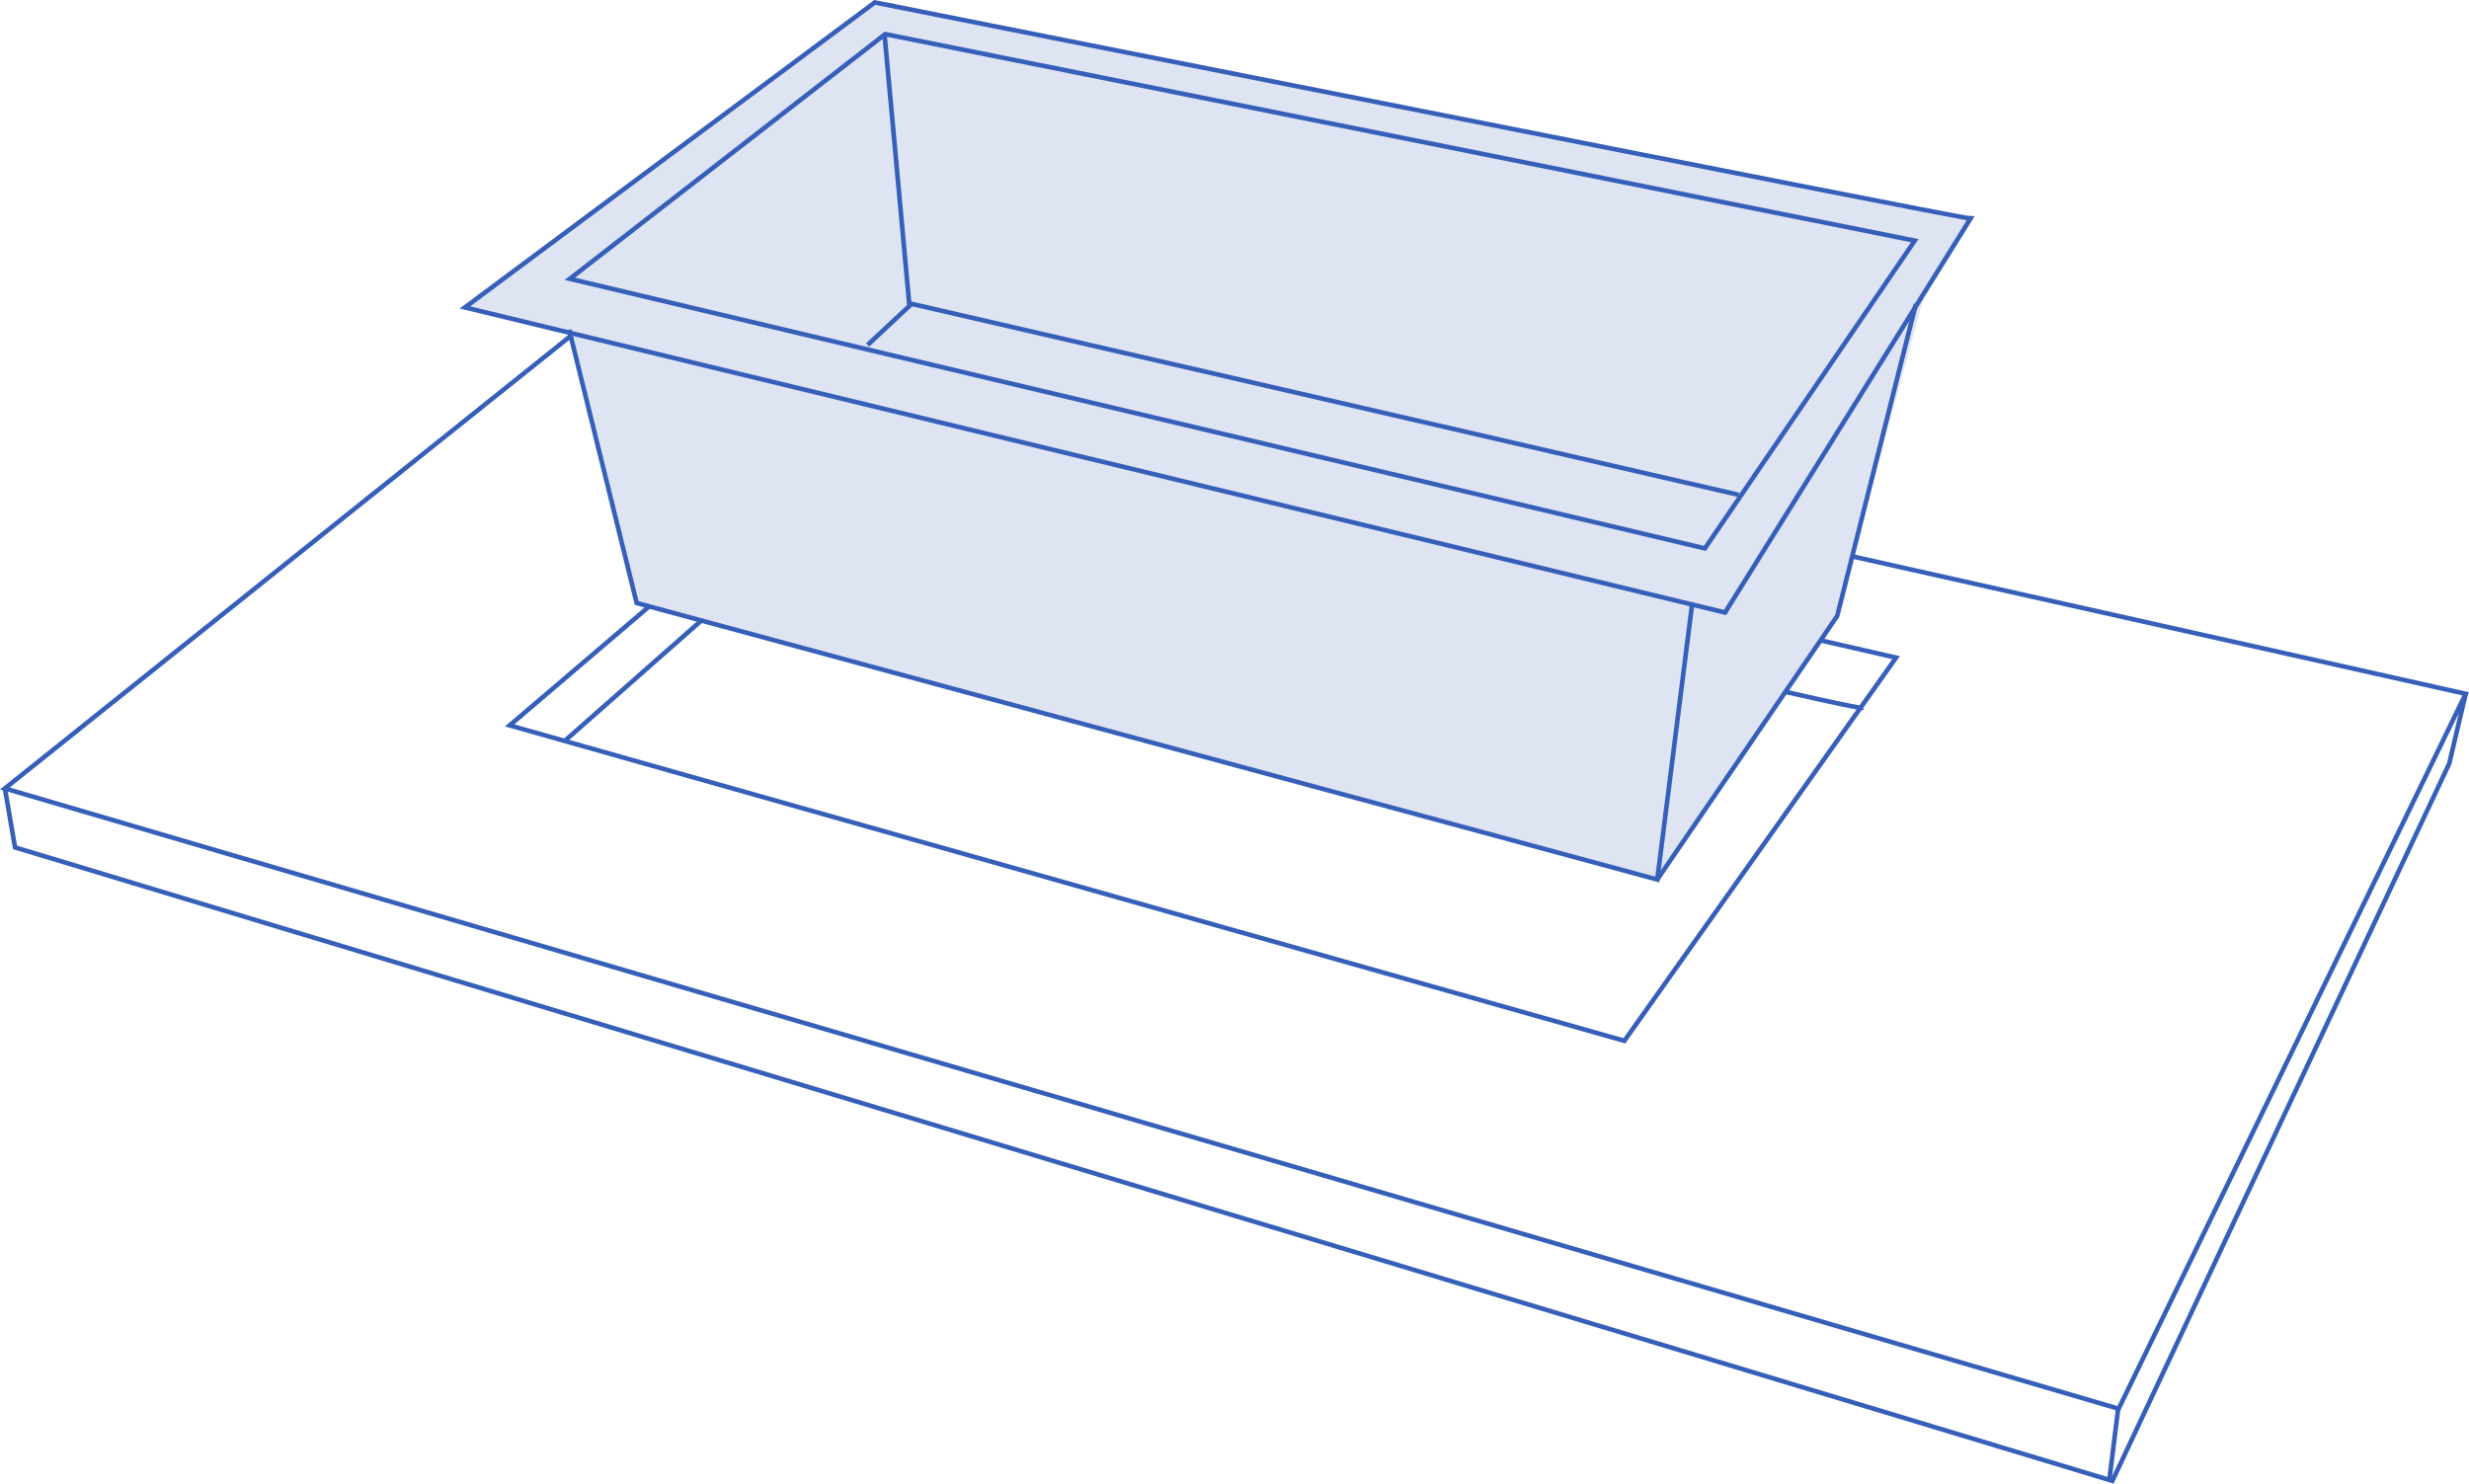 <svg xmlns="http://www.w3.org/2000/svg" width="268.072" height="161.123" viewBox="0 0 268.072 161.123">
  <g id="グループ_1742" data-name="グループ 1742" transform="translate(-500.469 -1495.844)">
    <g id="グループ_1696" data-name="グループ 1696" transform="translate(-3 3)">
      <g id="グループ_1695" data-name="グループ 1695" transform="translate(504 1523.667)">
        <g id="グループ_1681" data-name="グループ 1681" transform="translate(0 0)">
          <path id="パス_10650" data-name="パス 10650" d="M537.155,168.8l229.5,67.366,37.679-77.642L605.662,114Z" transform="translate(-537.155 -113.998)" fill="none" stroke="#365fb9" stroke-miterlimit="10" stroke-width="0.5"/>
          <path id="パス_10651" data-name="パス 10651" d="M593.155,160.109l121.03,34.254,29.5-41.61-111.87-25.617Z" transform="translate(-538.349 -112.154)" fill="none" stroke="#365fb9" stroke-miterlimit="10" stroke-width="0.5"/>
          <path id="パス_10652" data-name="パス 10652" d="M737.223,158.351C736.793,158.9,629.17,133,629.17,133l-32.726,28.841" transform="translate(-535.544 -112.303)" fill="none" stroke="#365fb9" stroke-miterlimit="10" stroke-width="0.5"/>
          <path id="パス_10666" data-name="パス 10666" d="M1.859,5.717V.09" transform="translate(91.704 14.904)" fill="none" stroke="#365fb9" stroke-width="0.5"/>
          <path id="パス_10653" data-name="パス 10653" d="M537.257,163.274l1.1,6.4,227.721,68.792,36.574-77.9L804.435,153" transform="translate(-537.256 -108.468)" fill="none" stroke="#365fb9" stroke-miterlimit="10" stroke-width="0.5"/>
          <line id="線_133" data-name="線 133" x1="0.97" y2="7.846" transform="translate(228.5 121.987)" fill="none" stroke="#365fb9" stroke-miterlimit="10" stroke-width="0.5"/>
        </g>
      </g>
      <g id="グループ_1686" data-name="グループ 1686" transform="translate(553.953 1491.017)">
        <g id="グループ_1683" data-name="グループ 1683">
          <path id="パス_10654" data-name="パス 10654" d="M753.578,344.359c-1.036,0-118.532-23.978-118.532-23.978l-44.892,33.328,136.7,33.139Z" transform="translate(-590.155 -318.498)" fill="#dee4f2"/>
          <path id="パス_10655" data-name="パス 10655" d="M744.173,346.316,632.329,322.5l-34.174,27.961,123.235,29Z" transform="translate(-586.763 -318.356)" fill="#dee4f2"/>
          <path id="パス_10656" data-name="パス 10656" d="M743.424,384.518l-3.8,30.032L628.811,384.518l-7.33-29.687" transform="translate(-610.17 -317.205)" fill="#dee4f2"/>
          <path id="パス_10657" data-name="パス 10657" d="M626.18,350.99,616.7,385.755,597.155,414.6l3.8-30.032Z" transform="translate(-467.705 -317.252)" fill="#dee4f2"/>
          <path id="パス_10658" data-name="パス 10658" d="M712.3,373.7l-90.211-21.2-5.045,4.628" transform="translate(-574.451 -317.288)" fill="#dee4f2"/>
          <line id="線_134" data-name="線 134" x2="2.839" y2="30.282" transform="translate(45.413 4.715)" fill="#b8cee0"/>
        </g>
        <g id="グループ_1684" data-name="グループ 1684" transform="translate(0 0.002)">
          <path id="パス_10659" data-name="パス 10659" d="M753.617,344.06c-1.036,0-118.966-23.469-118.966-23.469l-44.5,33.119,136.821,33.134Z" transform="translate(-590.155 -318.5)" fill="none" stroke="#365fb9" stroke-miterlimit="10" stroke-width="0.5"/>
          <path id="パス_10660" data-name="パス 10660" d="M744.173,346.319,632.392,323.89l-34.238,26.571,123.231,29.278Z" transform="translate(-586.763 -318.358)" fill="none" stroke="#365fb9" stroke-miterlimit="10" stroke-width="0.5"/>
          <path id="パス_10661" data-name="パス 10661" d="M743.424,384.52l-3.8,30.032L628.811,384.52l-7.33-29.687" transform="translate(-610.17 -317.207)" fill="none" stroke="#365fb9" stroke-miterlimit="10" stroke-width="0.5"/>
          <path id="パス_10662" data-name="パス 10662" d="M625.238,352.1l-8.54,33.871L597.155,414.6" transform="translate(-467.705 -317.254)" fill="none" stroke="#365fb9" stroke-miterlimit="10" stroke-width="0.5"/>
          <path id="パス_10663" data-name="パス 10663" d="M712.275,372.857l-89.8-20.745-4.78,4.469" transform="translate(-573.98 -317.29)" fill="none" stroke="#365fb9" stroke-miterlimit="10" stroke-width="0.5"/>
          <line id="線_135" data-name="線 135" x2="2.705" y2="29.515" transform="translate(45.547 5.48)" fill="none" stroke="#365fb9" stroke-miterlimit="10" stroke-width="0.5"/>
        </g>
      </g>
    </g>
  </g>
</svg>

